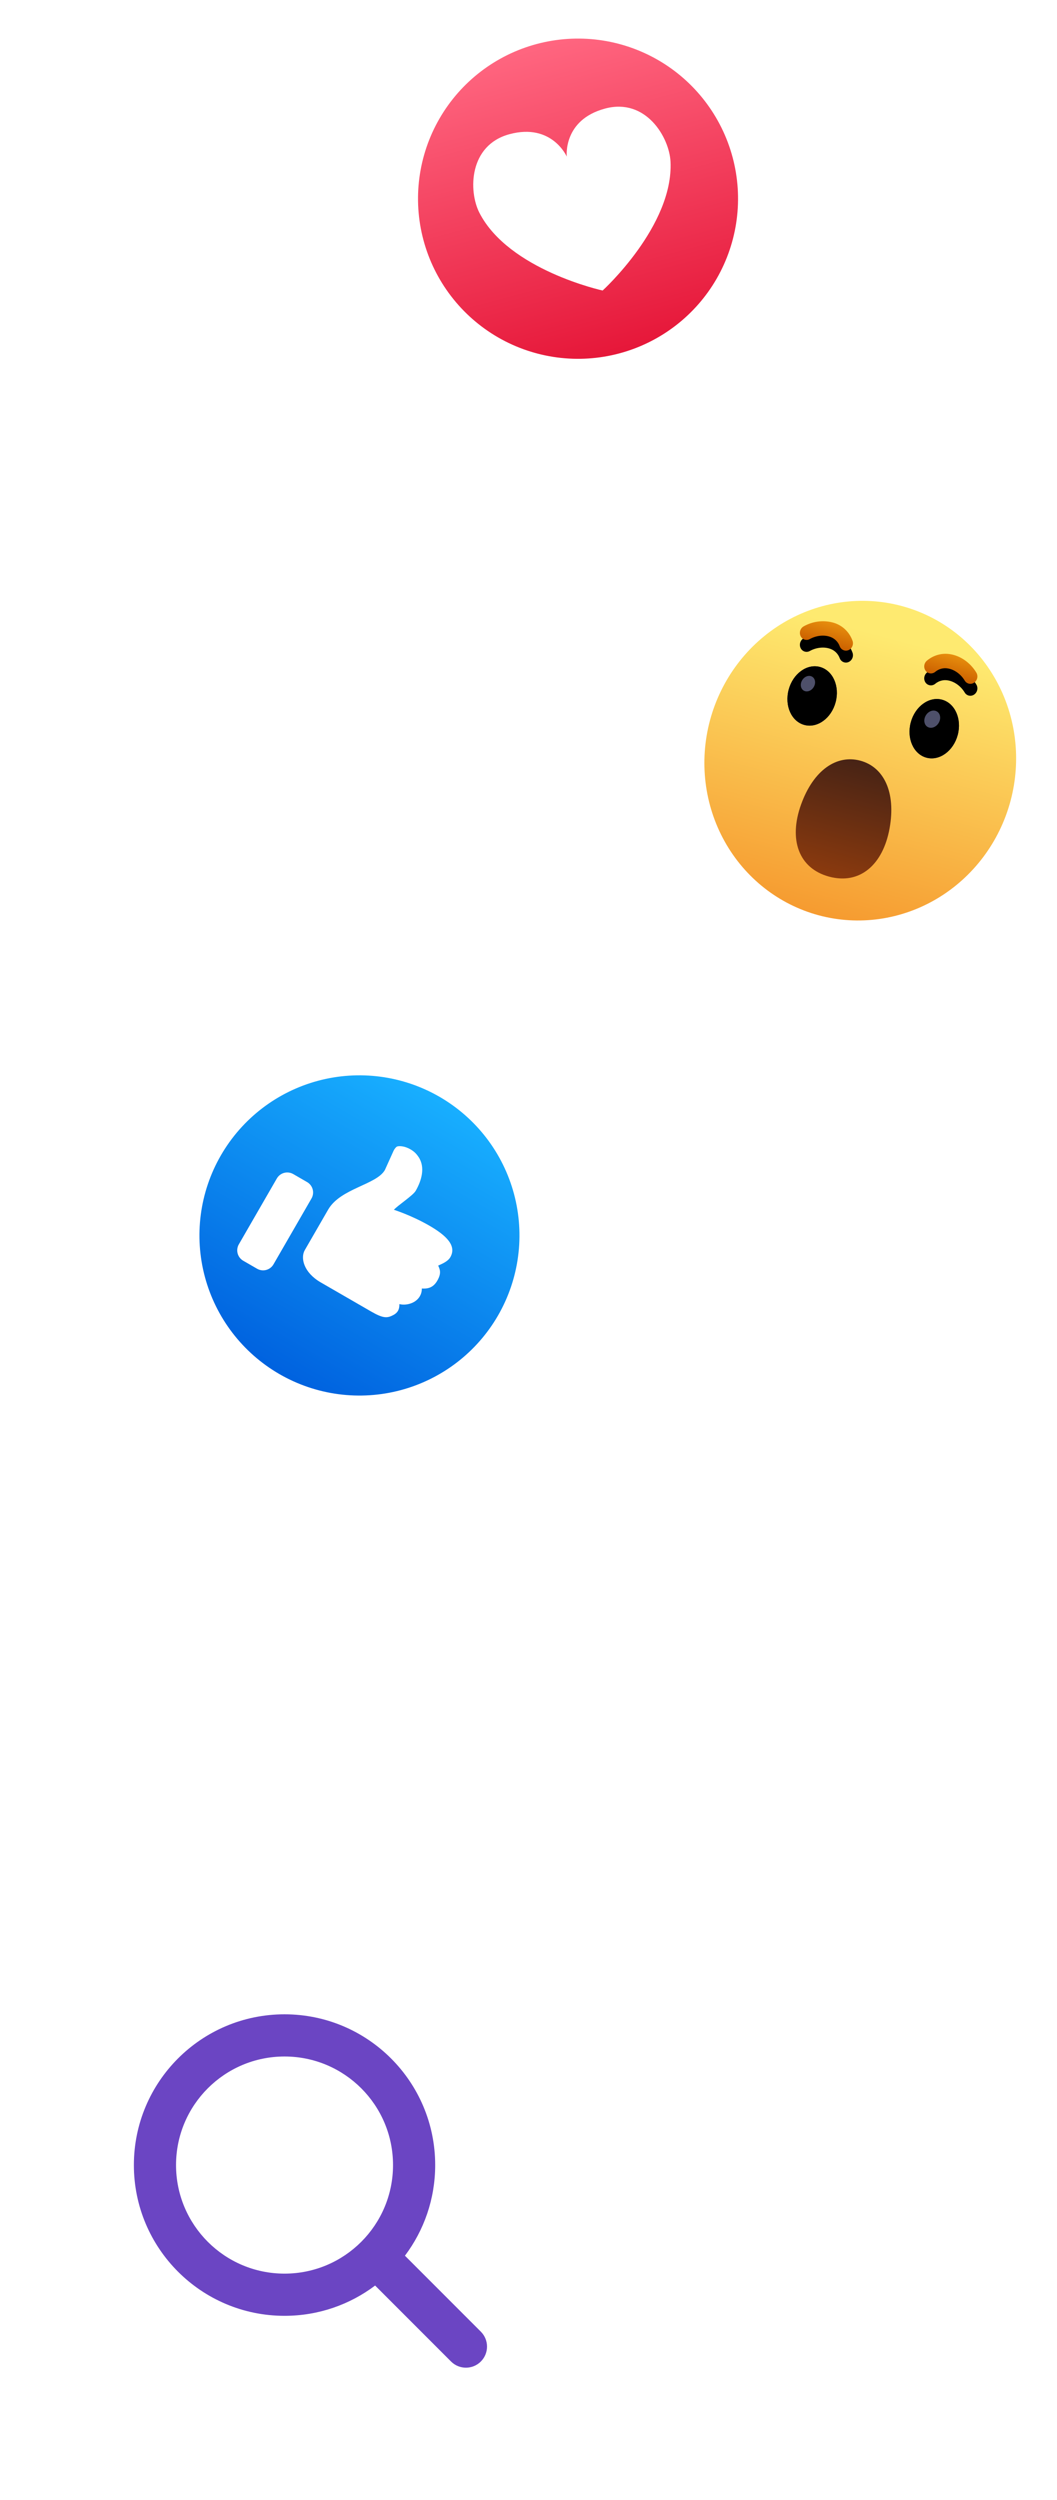 <?xml version="1.0" encoding="UTF-8"?>
<svg xmlns="http://www.w3.org/2000/svg" width="176" height="416" viewBox="0 0 176 416" fill="none">
  <g id="Reacts">
    <g id="Frame 41">
      <rect x="0.76" y="313.643" width="101.867" height="101.867" rx="50.933" fill="white"></rect>
      <rect x="1.699" y="314.582" width="99.988" height="99.988" rx="49.994" stroke="white" stroke-opacity="0.25" stroke-width="1.878"></rect>
      <g id="MagnifyingGlass">
        <path id="Union" fill-rule="evenodd" clip-rule="evenodd" d="M47.377 335.175C33.522 335.175 22.291 346.407 22.291 360.261C22.291 374.116 33.522 385.348 47.377 385.348C53.038 385.348 58.262 383.472 62.46 380.308L75.101 392.949C76.472 394.32 78.695 394.32 80.066 392.949C81.437 391.578 81.437 389.356 80.066 387.985L67.425 375.344C70.588 371.146 72.463 365.922 72.463 360.261C72.463 346.407 61.232 335.175 47.377 335.175ZM29.312 360.261C29.312 350.284 37.4 342.196 47.377 342.196C57.354 342.196 65.442 350.284 65.442 360.261C65.442 370.238 57.354 378.326 47.377 378.326C37.4 378.326 29.312 370.238 29.312 360.261Z" fill="#6B45C3"></path>
      </g>
    </g>
    <g id="like" clip-path="url(#clip0_584_253)">
      <path id="Vector" d="M73.174 182.499C67.054 178.966 59.782 178.009 52.956 179.838C46.13 181.667 40.311 186.132 36.778 192.252C33.244 198.371 32.287 205.644 34.116 212.47C35.945 219.296 40.41 225.115 46.53 228.649C52.65 232.182 59.923 233.139 66.748 231.311C73.574 229.481 79.394 225.016 82.927 218.896C86.46 212.776 87.417 205.504 85.589 198.678C83.76 191.852 79.294 186.033 73.174 182.499Z" fill="url(#paint0_linear_584_253)"></path>
      <path id="Vector_2" d="M72.96 210.595C73.262 211.243 73.526 211.865 72.812 213.102C72.096 214.342 71.146 214.463 70.238 214.404C70.254 215.042 70.02 215.66 69.585 216.127C68.79 216.991 67.437 217.237 66.498 216.998C66.524 217.759 66.315 218.373 65.509 218.811C64.484 219.354 63.833 219.409 61.779 218.223L53.415 213.394C50.565 211.749 49.997 209.321 50.753 208.012L54.642 201.277C56.69 197.729 62.662 197.158 64.085 194.692L65.553 191.444C65.647 191.248 65.949 190.811 66.17 190.762C66.532 190.667 67.371 190.686 68.335 191.242C68.963 191.605 69.313 191.965 69.67 192.486C70.885 194.253 70.153 196.526 69.214 198.153C68.762 198.934 66.216 200.587 65.587 201.304C65.587 201.304 68.407 202.194 71.338 203.859C74.408 205.609 76.066 207.32 74.98 209.201C74.545 209.953 73.478 210.344 72.96 210.595ZM48.827 195.362L51.134 196.695C51.593 196.96 51.928 197.396 52.065 197.908C52.203 198.42 52.131 198.965 51.866 199.424L45.538 210.385C45.273 210.844 44.836 211.179 44.324 211.316C43.812 211.453 43.267 211.381 42.808 211.116L40.501 209.784C40.042 209.519 39.707 209.083 39.569 208.571C39.432 208.059 39.504 207.513 39.769 207.054L46.097 196.094C46.362 195.635 46.799 195.3 47.31 195.163C47.822 195.026 48.368 195.097 48.827 195.362Z" fill="white"></path>
    </g>
    <g id="love" clip-path="url(#clip1_584_253)">
      <path id="Vector_3" d="M89.352 7.326C82.526 9.155 76.706 13.621 73.173 19.741C69.64 25.86 68.682 33.133 70.511 39.959C72.34 46.784 76.806 52.604 82.926 56.138C89.045 59.67 96.318 60.628 103.144 58.799C109.969 56.97 115.789 52.504 119.322 46.385C122.855 40.265 123.813 32.992 121.984 26.167C120.155 19.341 115.689 13.521 109.57 9.988C103.45 6.455 96.177 5.497 89.352 7.326Z" fill="url(#paint1_linear_584_253)"></path>
      <path id="Vector_4" d="M100.756 18.063C93.685 19.957 94.373 26.062 94.373 26.062C94.373 26.062 91.919 20.431 84.848 22.325C78.047 24.148 77.981 31.827 79.835 35.426C84.729 44.942 100.343 48.344 100.343 48.344C100.343 48.344 112.167 37.59 111.648 26.902C111.451 22.859 107.551 16.242 100.756 18.063Z" fill="white"></path>
    </g>
    <g id="wow" clip-path="url(#clip2_584_253)">
      <g id="Group">
        <path id="Vector_5" d="M168.261 133.276C166.432 140.101 162.042 145.941 156.056 149.511C150.071 153.079 142.98 154.086 136.344 152.308C129.708 150.529 124.07 146.112 120.671 140.029C117.271 133.945 116.389 126.692 118.218 119.867C120.047 113.041 124.437 107.201 130.423 103.632C136.409 100.063 143.5 99.057 150.136 100.835C156.772 102.613 162.41 107.03 165.809 113.114C169.208 119.197 170.09 126.45 168.261 133.276Z" fill="url(#paint2_linear_584_253)"></path>
        <path id="Vector_6" d="M133.379 133.887C131.294 139.69 132.967 144.507 138.068 145.874C143.166 147.24 147.026 143.905 148.123 137.837C149.223 131.767 147.125 127.612 143.24 126.571C139.355 125.53 135.461 128.08 133.379 133.887Z" fill="url(#paint3_linear_584_253)"></path>
        <path id="Vector_7" d="M131.32 114.757C132.034 112.094 134.361 110.4 136.522 110.979C138.684 111.559 139.853 114.189 139.139 116.853C138.424 119.52 136.098 121.21 133.936 120.631C131.775 120.051 130.605 117.424 131.32 114.757ZM151.65 120.205C152.363 117.541 154.694 115.849 156.852 116.427C159.014 117.006 160.183 119.636 159.469 122.3C158.754 124.967 156.428 126.657 154.266 126.078C152.108 125.5 150.935 122.872 151.65 120.205Z" fill="url(#paint4_linear_584_253)"></path>
        <path id="Vector_8" d="M131.32 114.757C132.034 112.094 134.361 110.4 136.522 110.979C138.684 111.559 139.853 114.189 139.139 116.853C138.424 119.52 136.098 121.21 133.936 120.631C131.775 120.051 130.605 117.424 131.32 114.757ZM151.65 120.205C152.363 117.541 154.694 115.849 156.852 116.427C159.014 117.006 160.183 119.636 159.469 122.3C158.754 124.967 156.428 126.657 154.266 126.078C152.108 125.5 150.935 122.872 151.65 120.205Z" fill="black"></path>
        <path id="Vector_9" d="M135.194 112.579C135.74 112.87 135.884 113.633 135.516 114.282C135.149 114.936 134.411 115.227 133.865 114.936C133.32 114.645 133.176 113.883 133.545 113.23C133.909 112.583 134.65 112.285 135.194 112.579ZM155.964 118.361C156.568 118.685 156.73 119.532 156.323 120.25C155.913 120.978 155.096 121.301 154.488 120.979C153.884 120.659 153.723 119.809 154.13 119.087C154.536 118.361 155.357 118.037 155.967 118.362L155.964 118.361Z" fill="#4E506A"></path>
        <g id="Vector_10" filter="url(#filter0_d_584_253)">
          <path d="M158.271 108.862C158.438 108.889 158.602 108.927 158.768 108.971C160.291 109.379 161.688 110.457 162.574 111.929C162.733 112.198 162.784 112.521 162.714 112.83C162.645 113.14 162.462 113.411 162.204 113.588C162.078 113.675 161.937 113.735 161.789 113.765C161.641 113.796 161.489 113.795 161.342 113.763C161.196 113.732 161.057 113.67 160.935 113.581C160.813 113.493 160.71 113.38 160.632 113.249C159.995 112.186 158.925 111.413 157.847 111.231C157.475 111.161 157.091 111.176 156.723 111.275C156.355 111.373 156.012 111.553 155.716 111.801C155.599 111.898 155.463 111.97 155.319 112.013C155.174 112.055 155.023 112.068 154.875 112.05C154.726 112.032 154.583 111.984 154.454 111.908C154.325 111.832 154.212 111.73 154.122 111.609C153.94 111.355 153.861 111.037 153.904 110.723C153.946 110.408 154.106 110.121 154.35 109.921C154.894 109.466 155.526 109.136 156.203 108.953C156.88 108.77 157.585 108.739 158.271 108.862ZM133.819 104.224C135.282 103.4 136.987 103.165 138.594 103.565C139.355 103.751 140.057 104.124 140.641 104.652C141.225 105.181 141.672 105.848 141.945 106.598C142.056 106.892 142.051 107.22 141.931 107.514C141.811 107.808 141.586 108.044 141.302 108.173C141.163 108.234 141.014 108.266 140.864 108.267C140.714 108.268 140.565 108.238 140.427 108.179C140.29 108.121 140.165 108.034 140.061 107.924C139.957 107.815 139.875 107.685 139.822 107.542C139.69 107.18 139.482 106.853 139.213 106.583C138.943 106.314 138.618 106.109 138.262 105.983C137.24 105.603 135.924 105.736 134.841 106.339C134.708 106.413 134.562 106.459 134.412 106.475C134.262 106.49 134.111 106.474 133.968 106.428C133.825 106.382 133.693 106.307 133.58 106.207C133.467 106.107 133.375 105.984 133.31 105.846C133.175 105.564 133.152 105.237 133.247 104.934C133.341 104.632 133.546 104.377 133.819 104.224Z" fill="black"></path>
        </g>
        <path id="Vector_11" d="M158.271 108.862C158.438 108.889 158.602 108.927 158.768 108.971C160.291 109.379 161.688 110.457 162.574 111.929C162.733 112.198 162.784 112.521 162.714 112.83C162.645 113.14 162.462 113.411 162.204 113.588C162.078 113.675 161.937 113.735 161.789 113.765C161.641 113.796 161.489 113.795 161.342 113.763C161.196 113.732 161.057 113.67 160.935 113.581C160.813 113.493 160.71 113.38 160.632 113.249C159.995 112.186 158.925 111.413 157.847 111.231C157.475 111.161 157.091 111.176 156.723 111.275C156.355 111.373 156.012 111.553 155.716 111.801C155.599 111.898 155.463 111.97 155.319 112.013C155.174 112.055 155.023 112.068 154.875 112.05C154.726 112.032 154.583 111.984 154.454 111.908C154.325 111.832 154.212 111.73 154.122 111.609C153.94 111.355 153.861 111.037 153.904 110.723C153.946 110.408 154.106 110.121 154.35 109.921C154.894 109.466 155.526 109.136 156.203 108.953C156.88 108.77 157.585 108.739 158.271 108.862ZM133.819 104.224C135.282 103.4 136.987 103.165 138.594 103.565C139.355 103.751 140.057 104.124 140.641 104.652C141.225 105.181 141.672 105.848 141.945 106.598C142.056 106.892 142.051 107.22 141.931 107.514C141.811 107.808 141.586 108.044 141.302 108.173C141.163 108.234 141.014 108.266 140.864 108.267C140.714 108.268 140.565 108.238 140.427 108.179C140.29 108.121 140.165 108.034 140.061 107.924C139.957 107.815 139.875 107.685 139.822 107.542C139.69 107.18 139.482 106.853 139.213 106.583C138.943 106.314 138.618 106.109 138.262 105.983C137.24 105.603 135.924 105.736 134.841 106.339C134.708 106.413 134.562 106.459 134.412 106.475C134.262 106.49 134.111 106.474 133.968 106.428C133.825 106.382 133.693 106.307 133.58 106.207C133.467 106.107 133.375 105.984 133.31 105.846C133.175 105.564 133.152 105.237 133.247 104.934C133.341 104.632 133.546 104.377 133.819 104.224Z" fill="url(#paint5_linear_584_253)"></path>
      </g>
    </g>
  </g>
  <defs>
    <filter id="filter0_d_584_253" x="127.231" y="99.403" width="41.472" height="22.328" filterUnits="userSpaceOnUse" color-interpolation-filters="sRGB">
      <feFlood flood-opacity="0" result="BackgroundImageFix"></feFlood>
      <feColorMatrix in="SourceAlpha" type="matrix" values="0 0 0 0 0 0 0 0 0 0 0 0 0 0 0 0 0 0 127 0" result="hardAlpha"></feColorMatrix>
      <feOffset dy="1.986"></feOffset>
      <feGaussianBlur stdDeviation="2.979"></feGaussianBlur>
      <feColorMatrix type="matrix" values="0 0 0 0 0.804 0 0 0 0 0.388 0 0 0 0 0.004 0 0 0 0.146 0"></feColorMatrix>
      <feBlend mode="normal" in2="BackgroundImageFix" result="effect1_dropShadow_584_253"></feBlend>
      <feBlend mode="normal" in="SourceGraphic" in2="effect1_dropShadow_584_253" result="shape"></feBlend>
    </filter>
    <linearGradient id="paint0_linear_584_253" x1="73.174" y1="182.499" x2="46.53" y2="228.649" gradientUnits="userSpaceOnUse">
      <stop stop-color="#18AFFF"></stop>
      <stop offset="1" stop-color="#0062DF"></stop>
    </linearGradient>
    <linearGradient id="paint1_linear_584_253" x1="89.352" y1="7.326" x2="103.144" y2="58.799" gradientUnits="userSpaceOnUse">
      <stop stop-color="#FF6680"></stop>
      <stop offset="1" stop-color="#E61739"></stop>
    </linearGradient>
    <linearGradient id="paint2_linear_584_253" x1="148.722" y1="106.111" x2="136.344" y2="152.308" gradientUnits="userSpaceOnUse">
      <stop stop-color="#FEEA70"></stop>
      <stop offset="1" stop-color="#F69B30"></stop>
    </linearGradient>
    <linearGradient id="paint3_linear_584_253" x1="143.24" y1="126.571" x2="138.068" y2="145.873" gradientUnits="userSpaceOnUse">
      <stop stop-color="#472315"></stop>
      <stop offset="1" stop-color="#8B3A0E"></stop>
    </linearGradient>
    <linearGradient id="paint4_linear_584_253" x1="146.687" y1="113.703" x2="144.101" y2="123.354" gradientUnits="userSpaceOnUse">
      <stop stop-color="#191A33"></stop>
      <stop offset="0.872" stop-color="#3B426A"></stop>
    </linearGradient>
    <linearGradient id="paint5_linear_584_253" x1="148.681" y1="106.265" x2="147.647" y2="110.126" gradientUnits="userSpaceOnUse">
      <stop stop-color="#E78E0D"></stop>
      <stop offset="1" stop-color="#CB6000"></stop>
    </linearGradient>
    <clipPath id="clip0_584_253">
      <rect width="53.288" height="53.288" fill="white" transform="translate(50.1 169.177) rotate(30)"></rect>
    </clipPath>
    <clipPath id="clip1_584_253">
      <rect width="53.288" height="53.288" fill="white" transform="translate(63.615 14.222) rotate(-15)"></rect>
    </clipPath>
    <clipPath id="clip2_584_253">
      <rect width="51.808" height="53.288" fill="white" transform="translate(125.114 94.13) rotate(15)"></rect>
    </clipPath>
  </defs>
</svg>

